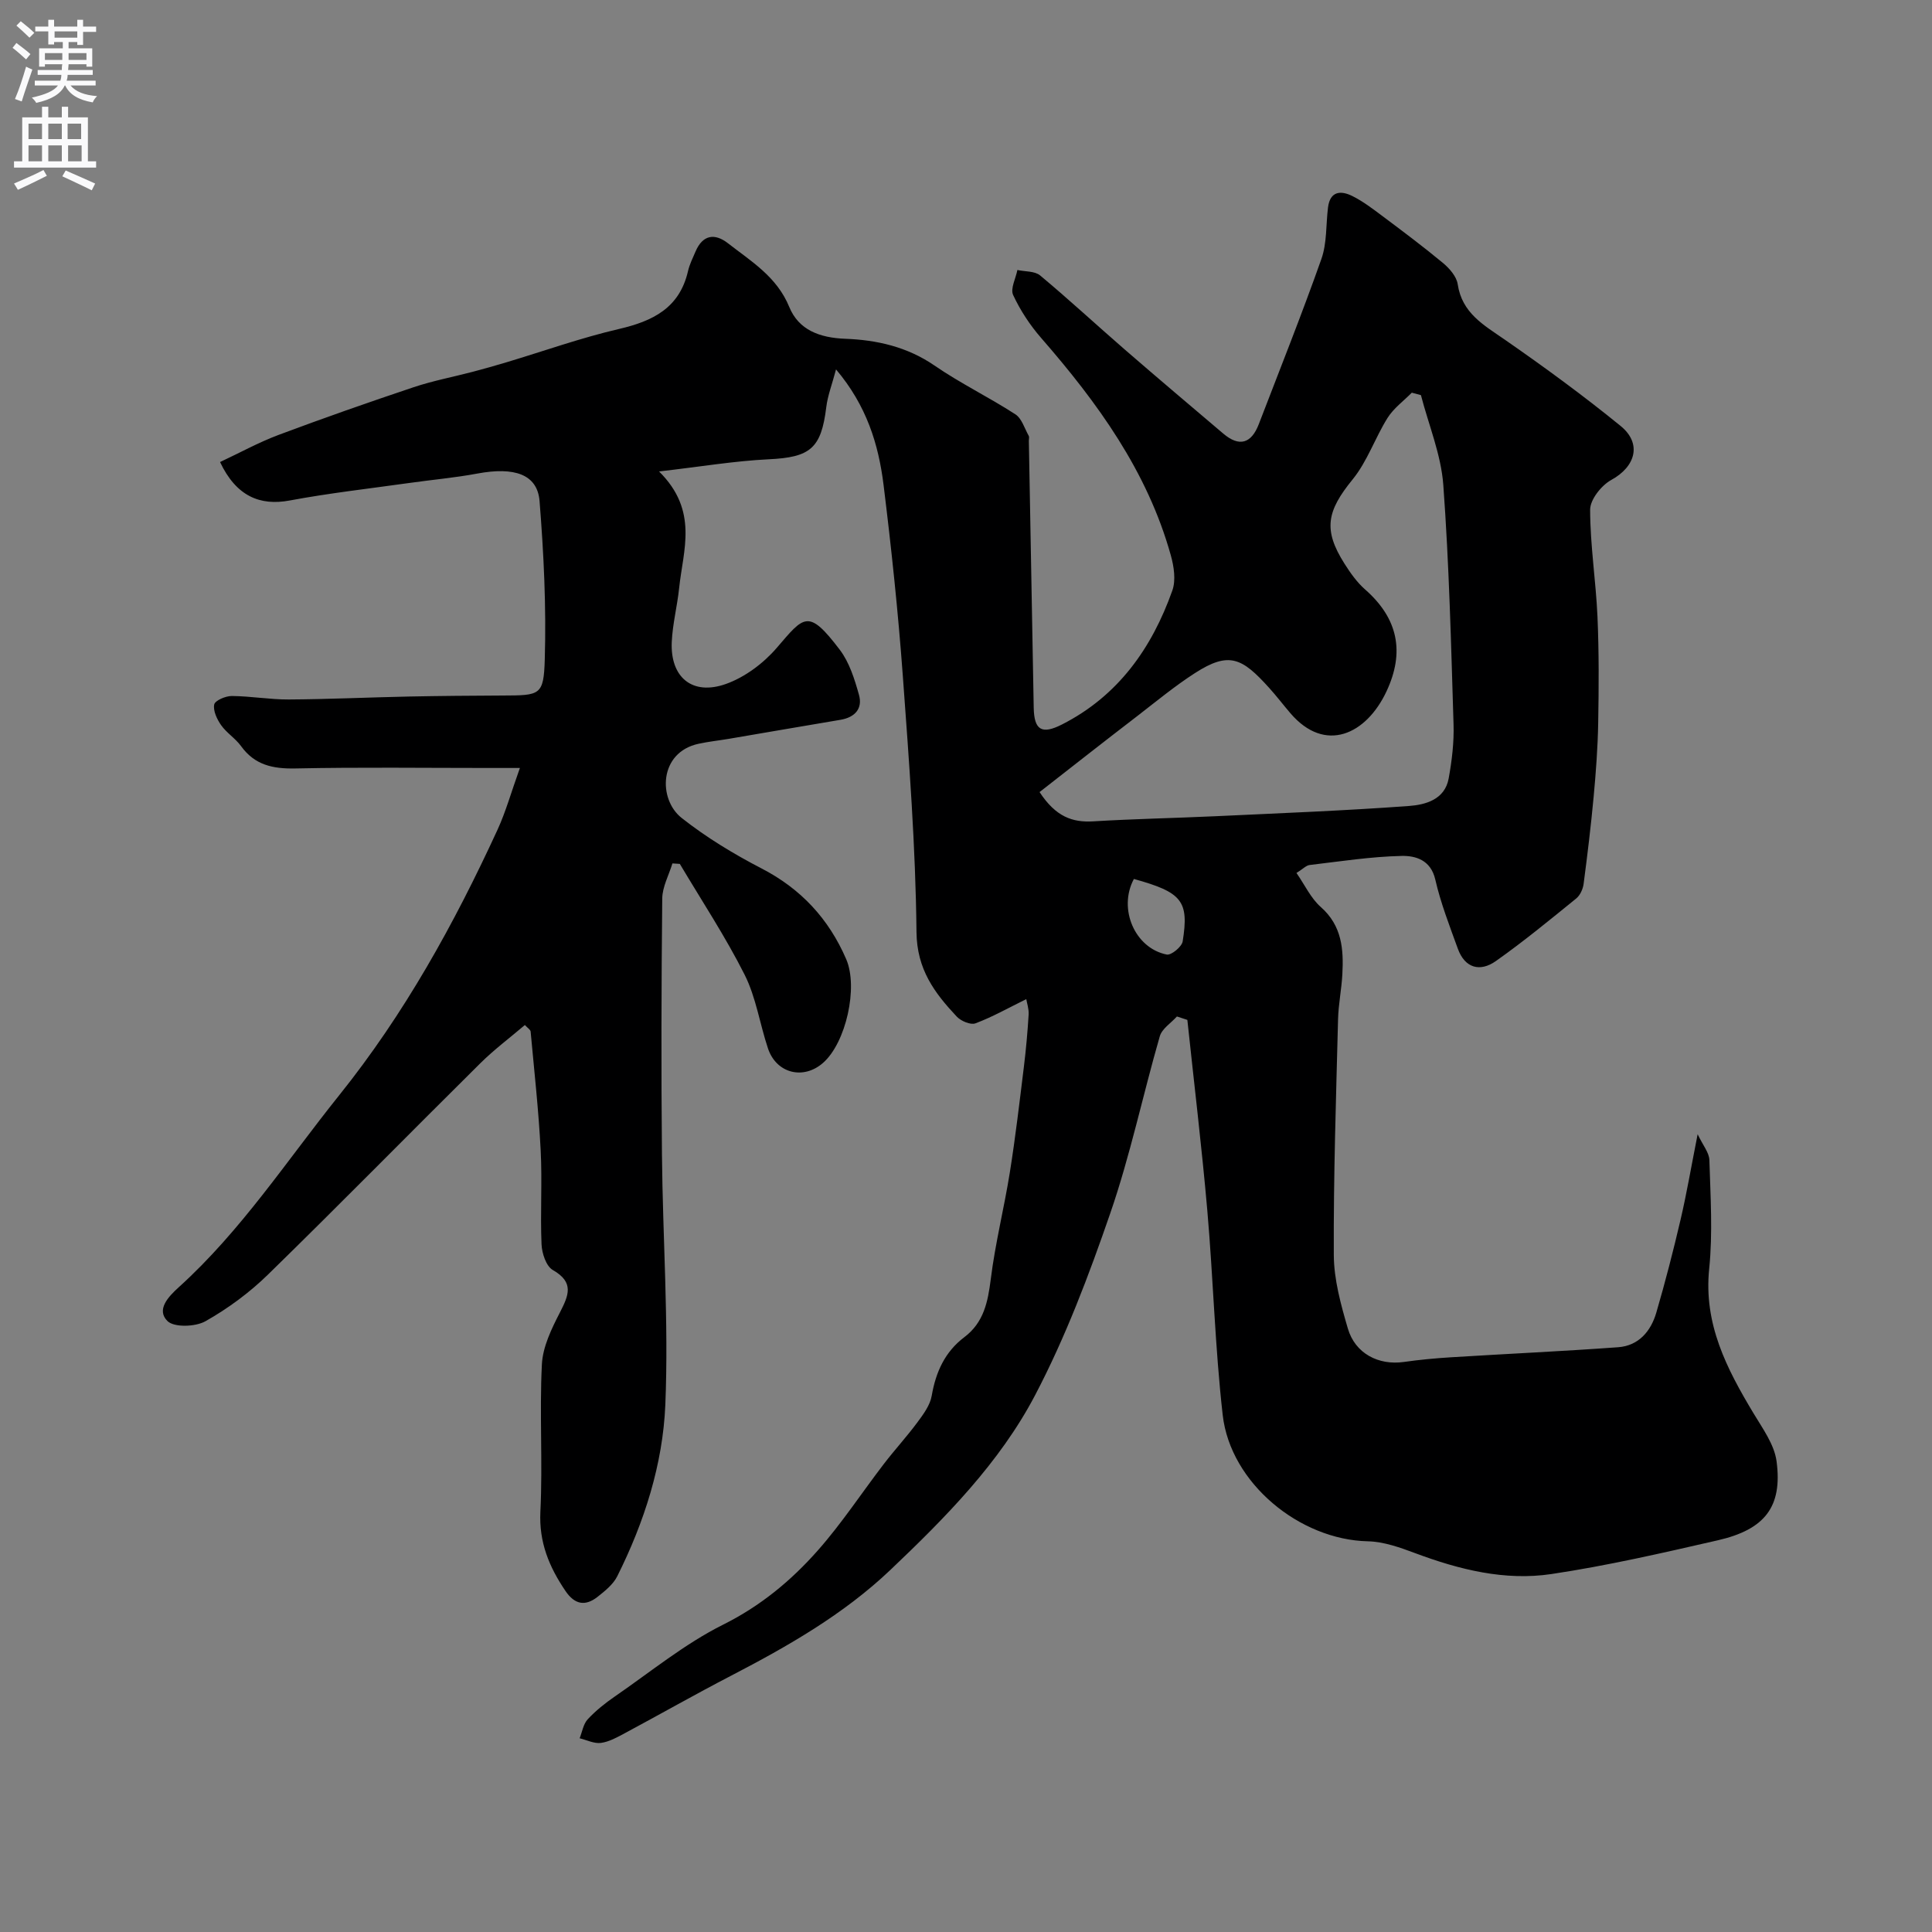 <svg enable-background="new 0 0 400 400" viewBox="0 0 400 400" xmlns="http://www.w3.org/2000/svg"><rect x="0" y="0" width="400" height="400" fill="#808080" stroke="none"/><path d="m212.48 206.86c-3.73 1.83-7.02 3.7-10.52 5.01-1 .38-3-.47-3.87-1.39-4.6-4.9-8.26-9.77-8.34-17.49-.18-17.65-1.53-35.29-2.82-52.91-.97-13.26-2.37-26.5-4-39.7-1.04-8.37-3.49-16.39-9.84-23.9-.82 3.11-1.73 5.43-2.02 7.82-1.05 8.58-3.33 10.38-11.92 10.79-7.06.34-14.09 1.53-22.7 2.52 8.24 8.16 4.97 16.3 4.16 24.13-.39 3.74-1.36 7.43-1.53 11.17-.33 7.32 4.25 11.17 11.21 8.7 3.93-1.4 7.78-4.28 10.53-7.48 5.66-6.58 6.5-8.23 13.05.4 1.99 2.62 3.06 6.08 3.97 9.32.81 2.87-.85 4.68-3.84 5.18-7.71 1.29-15.41 2.63-23.12 3.94-2.08.35-4.19.57-6.25 1.02-8.23 1.77-8.42 11.48-3.5 15.36 5.09 4.02 10.75 7.45 16.52 10.44 8.19 4.23 13.93 10.44 17.54 18.78 2.54 5.86-.05 17.34-4.79 21.49-4.08 3.58-9.67 2.18-11.4-3-1.69-5.06-2.47-10.55-4.83-15.25-3.98-7.9-8.89-15.33-13.42-22.95-.51-.03-1.02-.07-1.53-.1-.74 2.42-2.08 4.84-2.11 7.27-.18 17.66-.23 35.33-.06 53 .16 17.27 1.41 34.57.7 51.79-.51 12.34-4.36 24.34-9.95 35.52-.85 1.7-2.56 3.07-4.11 4.29-2.53 1.98-4.72 1.57-6.61-1.23-3.38-4.98-5.51-10.08-5.2-16.42.5-10.14-.2-20.34.31-30.48.18-3.66 2-7.4 3.73-10.76 1.82-3.56 3.02-6.23-1.47-8.8-1.38-.79-2.25-3.46-2.33-5.31-.28-6.49.16-13.01-.18-19.49-.42-8.21-1.33-16.39-2.08-24.57-.04-.39-.63-.74-1.19-1.35-3.1 2.64-6.38 5.09-9.26 7.95-14.68 14.54-29.16 29.3-43.94 43.73-3.83 3.74-8.28 7.02-12.94 9.65-2.08 1.17-6.5 1.32-7.87-.05-2.34-2.34.16-5.01 2.36-7 12.91-11.68 22.37-26.22 33.16-39.68 13.54-16.87 23.85-35.53 32.83-55.04 1.7-3.7 2.8-7.68 4.63-12.78-3.04 0-4.77 0-6.5 0-13.33 0-26.67-.18-40 .1-4.64.09-8.39-.69-11.23-4.62-1.16-1.6-2.98-2.72-4.12-4.33-.86-1.22-1.7-2.99-1.44-4.29.17-.83 2.36-1.77 3.64-1.76 3.94.03 7.88.74 11.81.72 8.28-.05 16.55-.44 24.82-.61 6.49-.13 12.98-.18 19.47-.21 7.74-.03 8.48.01 8.7-7.5.32-10.9-.21-21.87-1.08-32.76-.45-5.55-5.21-7.13-12.91-5.69-4.66.87-9.4 1.28-14.1 1.95-8.24 1.16-16.53 2.09-24.71 3.62-6.18 1.16-11.1-.9-14.43-7.96 4.02-1.88 7.93-4.04 12.07-5.6 9.27-3.47 18.62-6.75 28-9.89 3.98-1.33 8.15-2.12 12.23-3.19 2.34-.62 4.67-1.27 6.99-1.97 7.77-2.33 15.43-5.07 23.31-6.9 7.01-1.63 12.52-4.34 14.28-11.96.32-1.41.99-2.74 1.57-4.09 1.48-3.47 3.98-3.82 6.7-1.7 4.84 3.77 10.14 6.94 12.7 13.2 1.95 4.76 6.29 6.38 11.6 6.58 6.49.24 12.8 1.65 18.45 5.53 5.36 3.69 11.28 6.56 16.75 10.1 1.34.86 1.91 2.93 2.78 4.47.14.25.02.66.02.99.33 18.43.66 36.87 1.01 55.3.09 4.6 1.63 5.61 5.84 3.47 11.62-5.9 18.62-15.79 22.86-27.74.76-2.14.33-4.99-.32-7.3-4.86-17.41-15.18-31.6-26.85-45-2.31-2.65-4.31-5.7-5.79-8.88-.61-1.31.54-3.43.88-5.18 1.59.35 3.6.2 4.71 1.13 6 5 11.73 10.32 17.64 15.44 6.71 5.82 13.49 11.54 20.26 17.29 3.35 2.85 5.83 2.06 7.37-1.94 4.37-11.38 8.9-22.71 12.96-34.2 1.17-3.31.93-7.11 1.37-10.67.43-3.41 2.66-3.55 5.04-2.36 2.17 1.08 4.14 2.58 6.09 4.04 4.29 3.21 8.58 6.42 12.7 9.84 1.33 1.11 2.78 2.78 3.02 4.36.89 6 5.38 8.46 9.75 11.49 8.19 5.68 16.26 11.58 23.98 17.87 4.49 3.66 3.07 8.44-1.92 11.17-2.05 1.12-4.39 4.06-4.39 6.17.01 7.38 1.19 14.74 1.52 22.13.32 7.31.28 14.65.15 21.97-.09 5.11-.47 10.22-.94 15.3-.56 6.04-1.29 12.06-2.08 18.07-.14 1.07-.72 2.36-1.53 3.02-5.46 4.43-10.9 8.91-16.64 12.96-3.26 2.3-6.4 1.49-7.87-2.56-1.71-4.72-3.55-9.44-4.67-14.32-.94-4.09-4.13-4.95-6.96-4.89-6.36.14-12.71 1.13-19.05 1.88-.72.08-1.37.8-2.73 1.65 1.72 2.47 2.97 5.23 5.04 7.05 4.39 3.87 4.74 8.76 4.46 13.93-.17 3.11-.81 6.2-.89 9.3-.41 16.27-.96 32.54-.88 48.8.02 5.09 1.46 10.29 2.91 15.24 1.52 5.19 6.37 7.66 11.58 6.92 3.24-.46 6.52-.77 9.79-.97 11.53-.72 23.07-1.24 34.59-2.08 4.24-.31 6.77-3.3 7.9-7.16 1.86-6.37 3.52-12.81 5.03-19.28 1.25-5.35 2.17-10.79 3.53-17.66 1.07 2.27 2.38 3.79 2.43 5.35.22 7.49.72 15.06-.04 22.48-1.18 11.46 3.62 20.69 9.16 29.92 1.9 3.17 4.33 6.49 4.79 9.97 1.24 9.4-2.4 14.11-12.16 16.35-11.43 2.62-22.88 5.26-34.46 6.99-9.64 1.44-19.05-.91-28.16-4.31-3.16-1.18-6.54-2.4-9.84-2.47-14.12-.31-28.44-12.04-30.05-26.13-1.6-14.06-1.96-28.26-3.19-42.37-1.15-13.17-2.74-26.3-4.13-39.45-.72-.24-1.44-.47-2.16-.71-1.22 1.36-3.1 2.53-3.55 4.11-3.51 12.16-6.11 24.62-10.23 36.57-4.43 12.86-9.29 25.73-15.59 37.74-7.34 13.99-18.56 25.34-29.97 36.18-9.67 9.19-21.2 15.78-32.99 21.9-7.39 3.83-14.64 7.96-21.98 11.89-1.57.84-3.23 1.78-4.94 2.01-1.4.19-2.94-.6-4.41-.96.53-1.33.76-2.95 1.67-3.93 1.66-1.79 3.62-3.35 5.64-4.74 7.39-5.09 14.44-10.88 22.39-14.85 7.76-3.87 14.08-9.11 19.61-15.37 4.97-5.62 9.11-11.96 13.69-17.93 2.25-2.93 4.76-5.66 6.95-8.62 1.23-1.66 2.61-3.53 2.94-5.47.85-4.92 2.73-9.09 6.75-12.13 4.03-3.04 4.88-7.28 5.48-12.03.92-7.42 2.77-14.72 3.95-22.11 1.16-7.27 2.01-14.59 2.91-21.89.44-3.59.76-7.19.98-10.8.06-1.17-.37-2.4-.49-3.16zm2.75-42.87c3.35 5.1 6.78 6.33 11.14 6.06 8.42-.51 16.85-.67 25.28-1.06 13.36-.63 26.72-1.14 40.06-2.12 3.41-.25 7.42-1.32 8.22-5.69.67-3.69 1.13-7.5 1.01-11.24-.51-16.52-.91-33.07-2.12-49.54-.46-6.28-3.03-12.4-4.63-18.59-.63-.17-1.26-.34-1.89-.51-1.7 1.72-3.76 3.22-5.02 5.22-2.59 4.13-4.19 9-7.22 12.72-5.36 6.58-6.16 10.43-1.7 17.46 1.22 1.93 2.59 3.87 4.29 5.36 6.8 5.98 8.23 12.95 4.4 21.1-4.18 8.9-12.69 12.91-19.89 4.5-1.49-1.74-2.88-3.57-4.42-5.27-5.57-6.17-8.26-7.61-15.38-3.01-4.11 2.65-7.9 5.78-11.78 8.78-6.78 5.2-13.51 10.49-20.35 15.83zm19.53 17.99c-3.31 6.17.19 14.33 6.8 15.65.93.19 3.12-1.61 3.3-2.72 1.34-8.38-.12-10.16-10.1-12.93z" fill="#000001"/><g fill="#fafafb"><path d="m2.6 9.9.8-1c.9.7 1.9 1.4 2.9 2.3l-.9 1.1c-1.1-1-2-1.8-2.8-2.4zm.5 10.6c.9-2.1 1.6-4.3 2.3-6.7.4.2.8.4 1.3.6-.7 2.1-1.5 4.3-2.2 6.6zm.3-15.2.9-.9c1 .8 2 1.6 2.8 2.4l-1 1c-.9-.9-1.8-1.7-2.7-2.5zm12.6-1.2h1.2v1.4h2.7v1.1h-2.7v2.7h-1.2v-.6h-1.8v1.3h4.9v3.8h-1.2v-.5h-3.7c0 .4-.1.9-.1 1.2h5.1v1h-5.2c0 .5-.1.9-.2 1.2h6v1h-5.2c1.1 1.3 2.9 2 5.5 2.2-.4.4-.7.8-.9 1.3-2.9-.5-4.8-1.6-5.7-3.5h-.1c-.8 1.7-2.7 2.9-5.9 3.6-.2-.4-.6-.8-.9-1.1 2.8-.6 4.6-1.4 5.4-2.5h-4.8v-1h5.3c.1-.3.2-.7.2-1.2h-4.9v-1h5c0-.4 0-.8.1-1.2h-3.6v.5h-1.2v-3.8h4.9v-1.3h-1.8v.5h-1.2v-2.7h-2.7v-1h2.7v-1.4h1.2v1.4h4.8zm-6.7 8.3h3.6c0-.4 0-.9 0-1.4h-3.6zm1.9-4.6h4.8v-1.3h-4.7v1.3zm6.7 3.2h-3.7v1.4h3.7v-2.4z"/><path d="m8.7 22.1h1.3v2.2h2.8v-2.2h1.3v2.2h4.1v9.1h1.7v1.3h-17v-1.3h1.7v-9.1h4.1zm.3 13.1.7 1.2c-1.8.9-3.8 1.9-6 2.9-.2-.4-.5-.8-.8-1.3 2.3-1 4.4-1.9 6.1-2.8zm-3.1-6.4h2.8v-3.2h-2.8zm0 4.6h2.8v-3.3h-2.8zm4.1-4.6h2.8v-3.2h-2.8zm0 4.6h2.8v-3.3h-2.8zm3.6 1.9c2.1.9 4.1 1.8 6.1 2.7l-.7 1.4c-2.2-1.1-4.2-2-6.1-2.9zm3.2-9.7h-2.8v3.2h2.8zm-2.7 7.8h2.8v-3.3h-2.8z"/></g></svg>